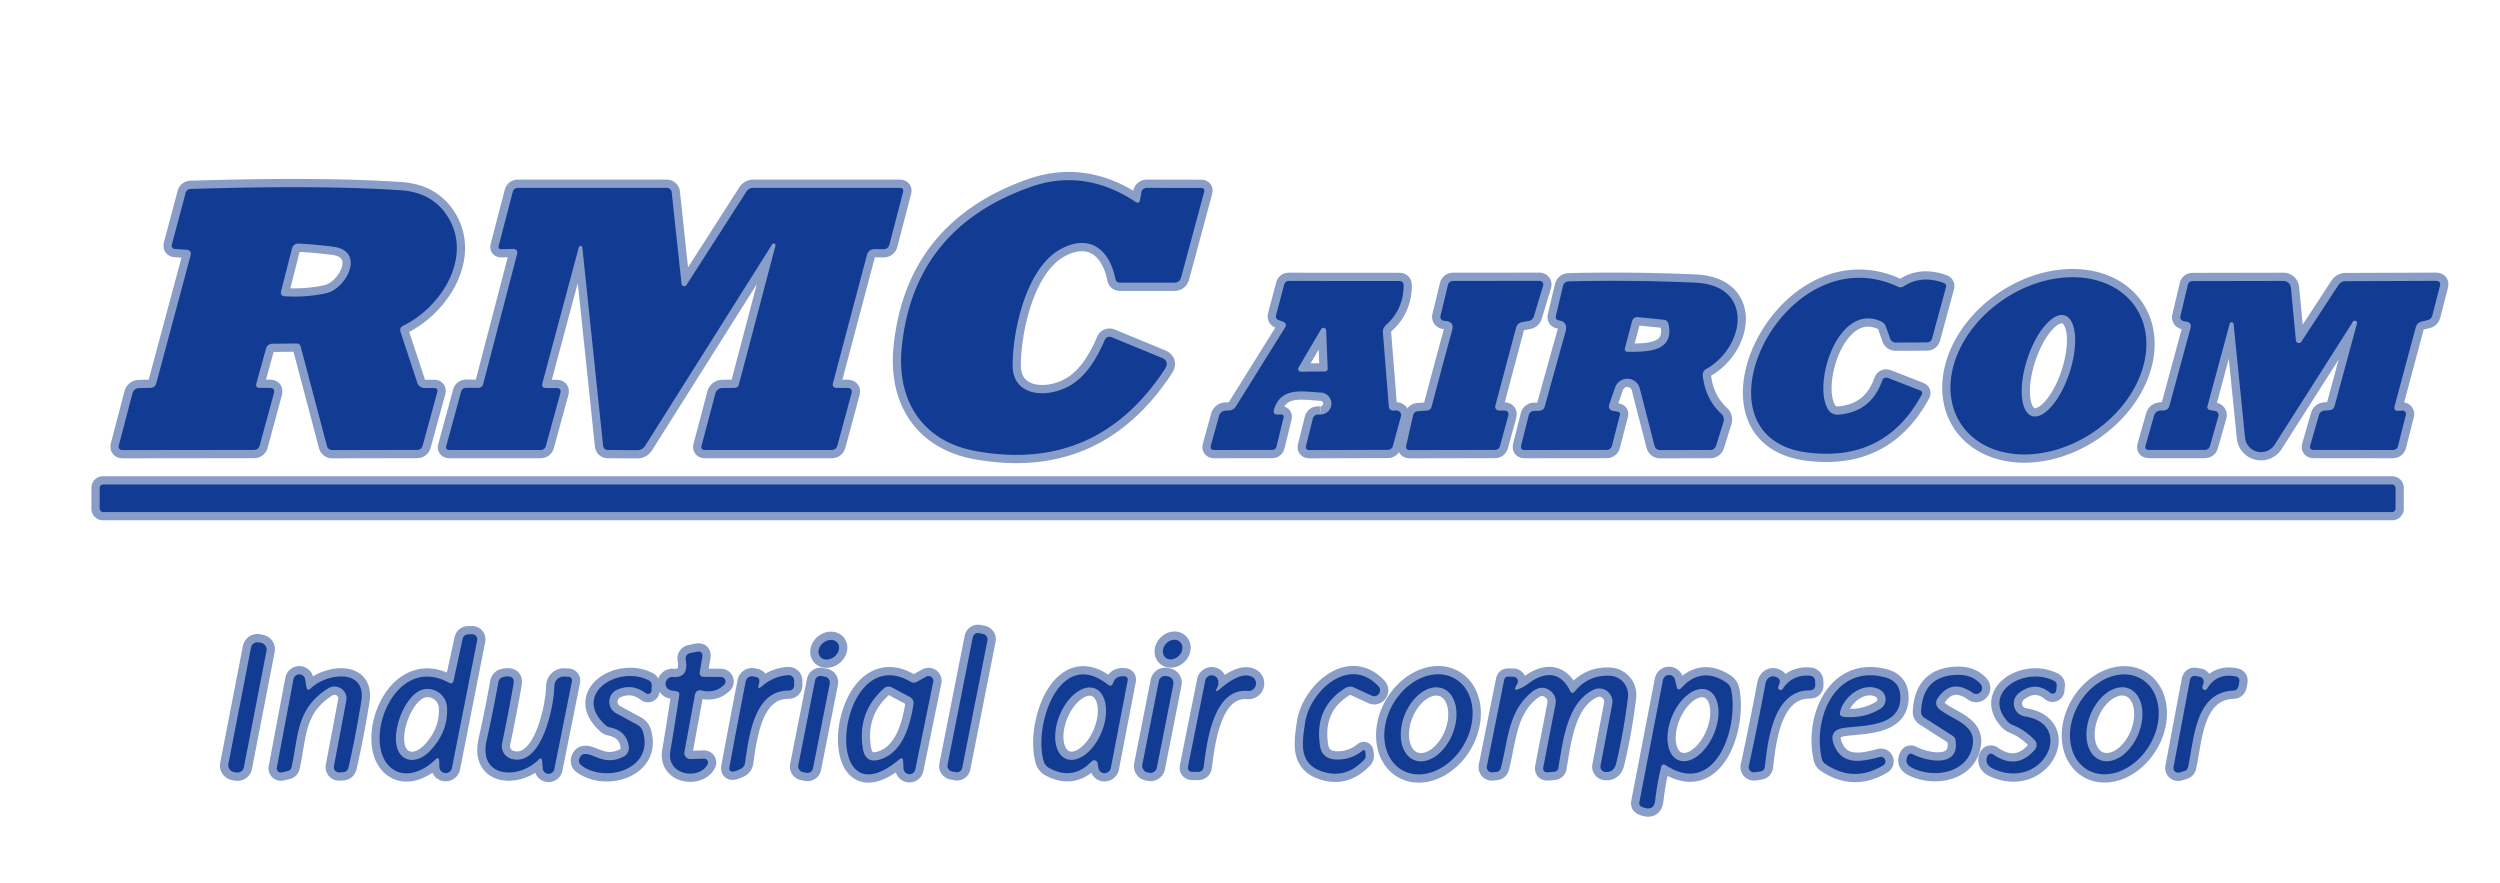 <?xml version="1.0" encoding="UTF-8" standalone="no"?>
<svg
   version="1.1"
   viewBox="0.00 0.00 303.00 107.00"
   id="svg82"
   sodipodi:docname="rmc.svg"
   inkscape:version="1.3 (0e150ed6c4, 2023-07-21)"
   xmlns:inkscape="http://www.inkscape.org/namespaces/inkscape"
   xmlns:sodipodi="http://sodipodi.sourceforge.net/DTD/sodipodi-0.dtd"
   xmlns="http://www.w3.org/2000/svg"
   xmlns:svg="http://www.w3.org/2000/svg">
  <defs
     id="defs82" />
  <sodipodi:namedview
     id="namedview82"
     pagecolor="#c0c0c0"
     bordercolor="#000000"
     borderopacity="0.25"
     inkscape:showpageshadow="2"
     inkscape:pageopacity="0.0"
     inkscape:pagecheckerboard="0"
     inkscape:deskcolor="#d1d1d1"
     inkscape:zoom="3.0165017"
     inkscape:cx="151.5"
     inkscape:cy="53.53884"
     inkscape:window-width="1600"
     inkscape:window-height="837"
     inkscape:window-x="-8"
     inkscape:window-y="-8"
     inkscape:window-maximized="1"
     inkscape:current-layer="svg82" />
  <g
     stroke-width="2.00"
     fill="none"
     stroke-linecap="butt"
     id="g46">
    <path
       stroke="#899dc9"
       vector-effect="non-scaling-stroke"
       d="   M 137.62 24.46   Q 131.36 20.32 124.73 22.72   Q 110.72 27.76 109.29 42.12   C 108.65 48.62 111.84 53.50 118.26 54.67   Q 132.92 57.33 141.19 44.72   Q 141.80 43.78 140.76 43.35   L 134.71 40.86   A 0.62 0.62 0.0 0 0 133.90 41.19   Q 132.19 45.25 129.74 46.70   C 127.04 48.30 122.71 48.17 122.73 44.25   C 122.75 39.89 124.43 32.49 128.47 30.24   C 132.05 28.24 134.48 30.24 135.19 33.80   Q 135.29 34.26 135.75 34.26   L 142.29 34.26   Q 142.98 34.26 143.16 33.59   L 145.94 23.28   Q 146.07 22.78 145.55 22.78   L 139.00 22.77   A 0.67 0.67 0.0 0 0 138.33 23.32   L 138.17 24.23   Q 138.07 24.76 137.62 24.46"
       id="path1" />
    <path
       stroke="#899dc9"
       vector-effect="non-scaling-stroke"
       d="   M 31.07 46.48   L 32.24 42.25   A 0.80 0.80 0.0 0 1 33.01 41.66   L 35.92 41.63   Q 36.34 41.63 36.45 42.04   L 39.63 54.07   A 0.65 0.65 0.0 0 0 40.26 54.55   L 50.52 54.53   Q 51.08 54.53 51.23 53.99   L 52.99 47.57   Q 53.14 47.02 52.57 47.02   L 51.46 47.03   A 0.92 0.91 80.4 0 1 50.58 46.40   L 48.55 40.25   Q 48.38 39.71 48.89 39.46   C 53.59 37.17 57.43 30.95 54.13 26.05   Q 52.28 23.31 48.58 23.06   Q 38.98 22.41 23.14 22.90   Q 22.62 22.91 22.49 23.41   L 20.85 29.56   Q 20.69 30.15 21.30 30.18   L 22.56 30.26   Q 23.28 30.31 23.09 31.00   L 18.93 46.49   A 0.70 0.69 -82.3 0 1 18.26 47.01   L 16.84 47.04   A 0.82 0.82 0.0 0 0 16.06 47.65   L 14.42 53.91   Q 14.25 54.55 14.91 54.55   L 30.76 54.53   Q 31.33 54.53 31.48 53.98   L 33.19 47.68   Q 33.37 47.02 32.69 47.01   L 31.47 47.01   Q 30.93 47.01 31.07 46.48"
       id="path2" />
    <path
       stroke="#899dc9"
       vector-effect="non-scaling-stroke"
       d="   M 70.58 30.00   L 73.09 53.97   Q 73.15 54.54 73.73 54.54   L 77.23 54.56   Q 77.86 54.56 78.20 54.02   L 93.60 29.59   A 0.22 0.22 0.0 0 1 93.99 29.76   L 89.56 46.58   Q 89.45 47.01 89.01 47.01   L 87.55 47.03   A 0.89 0.88 6.8 0 0 86.70 47.69   L 85.04 53.98   Q 84.89 54.54 85.47 54.54   L 100.76 54.54   Q 101.35 54.54 101.50 53.98   L 103.20 47.69   Q 103.38 47.03 102.69 47.02   L 101.41 47.01   Q 100.80 47.00 100.96 46.41   L 105.06 30.95   Q 105.26 30.18 106.06 30.19   L 107.10 30.20   A 0.71 0.70 -82.1 0 0 107.79 29.67   L 109.45 23.29   Q 109.58 22.77 109.04 22.77   L 91.28 22.77   A 0.97 0.95 15.9 0 0 90.47 23.21   L 83.21 34.53   A 0.33 0.33 0.0 0 1 82.60 34.39   L 81.41 23.31   A 0.60 0.59 -2.6 0 0 80.81 22.77   L 62.80 22.77   Q 62.27 22.77 62.14 23.27   L 60.45 29.77   Q 60.33 30.21 60.79 30.20   L 62.13 30.17   Q 62.84 30.16 62.66 30.84   L 58.57 46.52   Q 58.44 47.02 57.92 47.01   L 56.54 47.00   Q 56.01 47.00 55.87 47.52   L 54.10 54.02   Q 53.95 54.54 54.50 54.54   L 65.48 54.54   Q 66.03 54.54 66.17 54.02   L 67.91 47.66   Q 68.08 47.03 67.43 47.03   L 66.19 47.03   Q 65.58 47.03 65.74 46.44   L 70.15 29.97   A 0.22 0.22 0.0 0 1 70.58 30.00"
       id="path3" />
    <path
       stroke="#899dc9"
       vector-effect="non-scaling-stroke"
       d="   M 230.05 34.76   C 216.15 28.24 204.28 52.94 219.02 54.84   Q 228.45 56.05 232.90 47.86   Q 233.11 47.48 232.71 47.32   L 228.89 45.83   Q 228.31 45.60 228.10 46.19   Q 226.75 49.95 222.79 50.26   A 1.32 1.31 -17.9 0 1 221.57 49.64   C 219.64 46.55 222.73 36.65 227.94 38.93   Q 228.43 39.15 228.60 39.65   L 229.08 41.02   Q 229.26 41.52 229.79 41.52   L 233.51 41.50   Q 234.04 41.50 234.18 40.98   L 235.85 34.83   Q 235.96 34.43 235.57 34.29   Q 232.85 33.30 230.71 34.71   Q 230.39 34.92 230.05 34.76"
       id="path4" />
    <path
       stroke="#899dc9"
       vector-effect="non-scaling-stroke"
       d="   M 258.836 37.24   A 12.73 9.71 -33.9 0 0 242.854 36.281   A 12.73 9.71 -33.9 0 0 237.704 51.44   A 12.73 9.71 -33.9 0 0 253.686 52.399   A 12.73 9.71 -33.9 0 0 258.836 37.24"
       id="path5" />
    <path
       stroke="#899dc9"
       vector-effect="non-scaling-stroke"
       d="   M 160.01 50.24   L 159.76 50.25   Q 159.24 50.25 159.11 50.76   L 158.30 54.00   Q 158.16 54.55 158.73 54.55   L 168.21 54.52   A 0.63 0.62 8.0 0 0 168.81 54.07   L 169.79 50.48   A 0.57 0.57 0.0 0 0 169.24 49.75   Q 169.09 49.75 168.94 49.76   Q 168.37 49.80 168.32 49.23   L 167.61 40.35   Q 167.56 39.78 167.98 39.40   Q 170.09 37.51 170.12 34.62   Q 170.13 34.06 169.57 34.06   L 156.22 34.05   Q 155.76 34.05 155.64 34.50   L 154.67 38.15   Q 154.54 38.64 155.01 38.81   L 155.48 38.98   Q 156.06 39.20 155.73 39.73   L 149.79 49.26   Q 149.51 49.71 148.98 49.75   L 148.56 49.77   Q 147.91 49.81 147.74 50.44   L 146.77 53.96   Q 146.60 54.54 147.21 54.54   L 154.16 54.53   Q 154.62 54.53 154.72 54.08   L 155.56 50.65   Q 155.66 50.23 155.23 50.23   Q 155.07 50.23 154.91 50.24   Q 154.21 50.27 154.42 49.60   C 155.28 46.84 157.94 47.47 160.06 47.58   A 1.33 1.33 0.0 0 1 160.01 50.24"
       id="path6" />
    <path
       stroke="#899dc9"
       vector-effect="non-scaling-stroke"
       d="   M 181.23 49.19   L 183.74 39.75   Q 183.90 39.15 184.50 39.04   L 185.27 38.90   Q 185.77 38.80 185.91 38.32   L 187.03 34.62   A 0.46 0.45 8.1 0 0 186.59 34.04   L 176.16 34.05   Q 175.61 34.05 175.48 34.59   L 174.58 38.30   A 0.48 0.47 8.1 0 0 175.02 38.88   Q 176.29 38.94 176.01 39.98   Q 174.74 44.62 173.51 49.29   Q 173.39 49.73 172.93 49.76   L 171.88 49.84   Q 171.37 49.87 171.26 50.37   L 170.44 53.99   Q 170.31 54.55 170.89 54.55   L 181.20 54.53   A 0.62 0.61 -81.8 0 0 181.79 54.08   L 182.78 50.47   Q 182.98 49.75 182.23 49.76   L 181.68 49.76   A 0.46 0.46 0.0 0 1 181.23 49.19"
       id="path7" />
    <path
       stroke="#899dc9"
       vector-effect="non-scaling-stroke"
       d="   M 195.07 48.92   L 195.76 46.94   A 1.56 1.56 0.0 0 1 198.74 47.07   L 200.52 53.99   Q 200.67 54.55 201.24 54.55   L 207.25 54.54   Q 207.83 54.54 208.00 53.99   L 208.88 51.16   Q 209.06 50.58 208.62 50.16   Q 206.66 48.31 206.38 45.52   Q 206.33 44.98 206.80 44.72   C 211.53 42.04 212.64 34.58 205.48 34.26   Q 197.88 33.92 190.17 34.10   Q 189.56 34.12 189.42 34.71   L 188.58 38.27   Q 188.46 38.77 188.98 38.84   Q 189.45 38.90 189.67 39.22   Q 189.93 39.58 189.73 40.27   Q 188.47 44.73 187.24 49.22   Q 187.08 49.78 186.50 49.79   L 185.92 49.80   A 0.68 0.67 5.7 0 0 185.29 50.31   L 184.37 53.96   Q 184.22 54.54 184.82 54.54   L 194.74 54.53   A 0.65 0.64 -82.3 0 0 195.36 54.05   L 196.33 50.30   Q 196.42 49.94 196.05 49.89   L 195.61 49.82   Q 194.79 49.71 195.07 48.92"
       id="path8" />
    <path
       stroke="#899dc9"
       vector-effect="non-scaling-stroke"
       d="   M 285.66 39.22   L 282.96 49.19   Q 282.82 49.68 282.31 49.72   L 281.73 49.76   A 0.76 0.76 0.0 0 0 281.06 50.30   L 280.01 53.95   Q 279.84 54.53 280.45 54.53   L 289.97 54.54   Q 290.52 54.54 290.65 54.01   L 291.59 50.29   A 0.43 0.42 -85.0 0 0 291.15 49.76   L 290.71 49.79   Q 290.07 49.83 290.23 49.21   L 292.78 39.70   Q 292.94 39.10 293.55 38.96   L 294.23 38.80   Q 294.67 38.69 294.79 38.25   L 295.71 34.69   Q 295.88 34.04 295.20 34.04   L 284.31 34.08   Q 283.73 34.08 283.41 34.56   L 278.93 41.41   A 0.37 0.36 -31.4 0 1 278.26 41.25   L 277.66 34.88   A 0.92 0.91 87.2 0 0 276.75 34.05   L 265.77 34.07   Q 265.27 34.07 265.16 34.55   L 264.26 38.33   A 0.49 0.49 0.0 0 0 264.64 38.92   L 265.02 38.99   Q 265.67 39.12 265.49 39.76   L 262.94 49.17   Q 262.78 49.74 262.19 49.75   Q 262.05 49.75 261.92 49.75   Q 261.24 49.77 261.06 50.42   L 260.05 53.98   Q 259.89 54.53 260.47 54.53   L 267.19 54.53   Q 267.71 54.53 267.85 54.04   L 268.87 50.45   A 0.52 0.51 12.4 0 0 268.45 49.80   L 267.91 49.71   Q 267.43 49.63 267.56 49.17   L 270.24 39.23   A 0.24 0.24 0.0 0 1 270.71 39.26   L 272.10 53.04   A 1.95 1.95 0.0 0 0 275.69 53.89   L 285.17 39.00   A 0.27 0.27 0.0 0 1 285.66 39.22"
       id="path9" />
    <path
       stroke="#899dc9"
       vector-effect="non-scaling-stroke"
       d="   M 290.34 59.12   A 0.40 0.40 0.0 0 0 289.94 58.72   L 12.48 58.72   A 0.40 0.40 0.0 0 0 12.08 59.12   L 12.08 61.66   A 0.40 0.40 0.0 0 0 12.48 62.06   L 289.94 62.06   A 0.40 0.40 0.0 0 0 290.34 61.66   L 290.34 59.12"
       id="path10" />
    <path
       stroke="#899dc9"
       vector-effect="non-scaling-stroke"
       d="   M 53.23 92.27   L 53.25 92.92   A 0.77 0.77 0.0 0 0 54.78 93.05   L 57.83 77.61   A 0.62 0.62 0.0 0 0 57.20 76.87   L 56.77 76.88   Q 56.18 76.90 56.06 77.48   L 54.98 82.47   Q 54.87 82.99 54.40 82.74   C 47.77 79.12 43.81 89.89 47.31 92.99   C 49.02 94.50 51.35 93.46 52.75 92.08   Q 53.21 91.62 53.23 92.27"
       id="path11" />
    <path
       stroke="#899dc9"
       vector-effect="non-scaling-stroke"
       d="   M 119.685 77.597   A 0.65 0.65 0.0 0 0 119.174 76.833   L 118.664 76.732   A 0.65 0.65 0.0 0 0 117.9 77.243   L 114.835 92.723   A 0.65 0.65 0.0 0 0 115.346 93.487   L 115.856 93.588   A 0.65 0.65 0.0 0 0 116.62 93.076   L 119.685 77.597"
       id="path12" />
    <path
       stroke="#899dc9"
       vector-effect="non-scaling-stroke"
       d="   M 101.505 77.908   A 1.35 1.08 -38.6 0 0 99.776 77.906   A 1.35 1.08 -38.6 0 0 99.395 79.592   A 1.35 1.08 -38.6 0 0 101.124 79.594   A 1.35 1.08 -38.6 0 0 101.505 77.908"
       id="path13" />
    <path
       stroke="#899dc9"
       vector-effect="non-scaling-stroke"
       d="   M 141.21 79.659   A 1.30 1.07 134.4 0 0 142.885 79.479   A 1.30 1.07 134.4 0 0 143.03 77.801   A 1.30 1.07 134.4 0 0 141.356 77.981   A 1.30 1.07 134.4 0 0 141.21 79.659"
       id="path14" />
    <path
       stroke="#899dc9"
       vector-effect="non-scaling-stroke"
       d="   M 32.308 78.846   A 0.79 0.79 0.0 0 0 31.683 77.919   L 31.35 77.855   A 0.79 0.79 0.0 0 0 30.423 78.479   L 27.672 92.634   A 0.79 0.79 0.0 0 0 28.297 93.561   L 28.63 93.626   A 0.79 0.79 0.0 0 0 29.557 93.001   L 32.308 78.846"
       id="path15" />
    <path
       stroke="#899dc9"
       vector-effect="non-scaling-stroke"
       d="   M 82.33 84.25   Q 81.82 87.64 81.25 91.03   C 80.74 94.05 84.81 94.54 85.76 92.63   A 0.47 0.47 0.0 0 0 85.33 91.95   L 83.68 91.99   A 0.72 0.72 0.0 0 1 82.95 91.14   L 84.22 84.24   Q 84.35 83.53 85.05 83.69   Q 86.67 84.07 87.77 82.99   A 0.55 0.55 0.0 0 0 87.39 82.05   L 85.24 82.03   A 0.45 0.45 0.0 0 1 84.80 81.50   L 85.11 79.68   Q 85.26 78.83 84.41 79.00   L 83.63 79.16   A 0.67 0.66 79.0 0 0 83.11 79.94   Q 83.52 82.21 81.52 82.05   A 0.82 0.82 0.0 0 0 81.31 83.67   L 81.99 83.79   Q 82.38 83.86 82.33 84.25"
       id="path16" />
    <path
       stroke="#899dc9"
       vector-effect="non-scaling-stroke"
       d="   M 37.13 83.23   L 36.99 82.34   A 0.72 0.72 0.0 0 0 35.57 82.32   L 33.55 93.03   A 0.51 0.51 0.0 0 0 34.17 93.62   L 34.87 93.45   Q 35.26 93.36 35.34 92.97   C 36.19 89.11 35.89 85.91 39.75 83.44   A 1.46 1.45 -11.1 0 1 41.97 84.93   L 40.47 92.87   A 0.64 0.63 -86.3 0 0 41.12 93.62   L 41.49 93.60   Q 42.11 93.58 42.25 92.97   Q 43.12 89.13 43.79 84.99   C 44.44 80.98 39.63 81.55 37.67 83.42   Q 37.23 83.84 37.13 83.23"
       id="path17" />
    <path
       stroke="#899dc9"
       vector-effect="non-scaling-stroke"
       d="   M 75.57 91.71   C 73.16 92.93 71.80 91.11 70.70 91.42   Q 70.38 91.51 70.21 91.98   A 0.68 0.68 0.0 0 0 70.44 92.75   C 73.40 94.99 79.30 93.22 77.92 88.69   Q 77.74 88.11 77.20 87.82   L 74.68 86.45   A 1.59 1.59 0.0 0 1 74.81 83.59   Q 76.65 82.79 78.28 84.03   A 0.43 0.42 -70.6 0 0 78.96 83.70   L 78.99 83.08   Q 79.00 82.65 78.62 82.45   C 74.88 80.55 69.22 84.18 73.45 87.94   A 0.82 0.79 70.7 0 0 73.87 88.15   Q 75.97 88.56 76.21 90.51   A 1.17 1.17 0.0 0 1 75.57 91.71"
       id="path18" />
    <path
       stroke="#899dc9"
       vector-effect="non-scaling-stroke"
       d="   M 91.96 82.98   Q 92.01 82.80 92.03 82.60   Q 92.07 82.15 91.63 82.05   L 91.30 81.98   A 0.77 0.77 0.0 0 0 90.38 82.59   Q 89.40 87.62 88.42 92.89   Q 88.22 93.99 89.81 93.17   A 0.95 0.91 81.8 0 0 90.29 92.50   C 90.77 89.38 91.34 83.70 95.54 83.70   Q 96.25 83.69 96.25 82.98   L 96.25 82.50   A 0.66 0.66 0.0 0 0 95.55 81.83   Q 93.75 81.94 92.31 83.20   Q 91.78 83.67 91.96 82.98"
       id="path19" />
    <path
       stroke="#899dc9"
       vector-effect="non-scaling-stroke"
       d="   M 109.46 92.25   L 109.51 93.13   A 0.72 0.72 0.0 0 0 110.94 93.23   L 113.11 82.64   A 0.58 0.58 0.0 0 0 112.26 82.01   L 111.12 82.64   Q 110.74 82.85 110.37 82.63   C 101.44 77.39 99.11 100.30 109.00 92.04   Q 109.43 91.68 109.46 92.25"
       id="path20" />
    <path
       stroke="#899dc9"
       vector-effect="non-scaling-stroke"
       d="   M 133.03 92.50   L 133.12 93.06   A 0.77 0.76 -44.1 0 0 134.63 93.08   L 136.67 82.50   Q 136.76 82.01 136.27 81.97   Q 135.22 81.88 134.91 82.77   Q 134.72 83.33 134.25 82.96   C 128.48 78.38 125.22 87.83 126.49 92.24   A 1.39 1.39 0.0 0 0 127.17 93.09   Q 130.04 94.65 132.30 92.28   A 0.43 0.42 -27.8 0 1 133.03 92.50"
       id="path21" />
    <path
       stroke="#899dc9"
       vector-effect="non-scaling-stroke"
       d="   M 147.57 83.25   Q 147.69 83.02 147.66 82.62   A 0.80 0.80 0.0 0 0 146.07 82.52   L 144.00 92.84   Q 143.86 93.55 144.58 93.55   L 145.17 93.55   Q 145.81 93.55 145.89 92.91   C 146.28 89.90 147.05 83.38 151.25 83.74   A 0.91 0.91 0.0 0 0 151.73 82.02   Q 150.37 81.36 147.88 83.49   Q 147.09 84.17 147.57 83.25"
       id="path22" />
    <path
       stroke="#899dc9"
       vector-effect="non-scaling-stroke"
       d="   M 164.10 83.32   L 166.25 84.31   A 0.71 0.71 0.0 0 0 167.07 83.18   C 163.52 79.36 158.75 83.78 158.18 87.58   C 157.79 90.19 157.37 92.69 160.50 93.58   Q 163.18 94.35 165.33 92.09   A 0.73 0.71 63.3 0 0 165.52 91.49   L 165.46 91.06   A 0.18 0.17 65.8 0 0 165.18 90.95   Q 163.73 92.14 161.86 92.05   Q 160.23 91.97 159.98 90.37   Q 159.27 85.73 163.06 83.39   A 1.12 1.11 41.0 0 1 164.10 83.32"
       id="path23" />
    <path
       stroke="#899dc9"
       vector-effect="non-scaling-stroke"
       d="   M 169.92 93.327   A 6.40 4.95 120.1 0 0 177.412 90.272   A 6.40 4.95 120.1 0 0 176.34 82.253   A 6.40 4.95 120.1 0 0 168.847 85.308   A 6.40 4.95 120.1 0 0 169.92 93.327"
       id="path24" />
    <path
       stroke="#899dc9"
       vector-effect="non-scaling-stroke"
       d="   M 183.70 83.24   L 183.91 82.82   A 0.56 0.55 -76.7 0 0 183.42 82.02   L 182.82 82.01   Q 182.38 82.00 182.30 82.43   L 180.21 92.86   A 0.63 0.63 0.0 0 0 180.90 93.61   L 181.35 93.56   Q 181.78 93.51 181.90 93.09   C 182.78 89.80 182.75 86.24 185.64 83.89   Q 186.93 82.85 188.03 83.84   A 1.61 1.60 -63.5 0 1 188.53 85.35   L 187.06 92.92   Q 186.92 93.66 187.67 93.60   L 188.38 93.54   A 0.55 0.54 2.0 0 0 188.87 93.09   C 189.40 90.03 189.88 85.09 193.17 83.59   A 1.60 1.59 83.1 0 1 195.40 85.34   L 193.98 92.81   A 0.64 0.63 8.3 0 0 194.54 93.56   Q 195.61 93.67 195.89 92.49   Q 196.81 88.62 197.31 84.50   A 2.32 2.32 0.0 0 0 195.10 81.90   Q 192.52 81.79 190.88 83.78   Q 190.53 84.21 190.28 83.71   C 189.08 81.26 187.10 81.43 185.18 82.89   Q 184.63 83.30 183.97 83.54   Q 183.45 83.73 183.70 83.24"
       id="path25" />
    <path
       stroke="#899dc9"
       vector-effect="non-scaling-stroke"
       d="   M 203.19 83.15   L 203.02 82.40   A 0.75 0.75 0.0 0 0 201.55 82.42   L 198.69 97.24   Q 198.62 97.63 198.98 97.79   Q 200.45 98.42 200.61 97.01   Q 200.83 95.03 201.32 93.00   Q 201.45 92.47 201.91 92.76   C 207.97 96.68 210.76 88.13 209.82 83.61   A 1.45 1.43 11.0 0 0 209.19 82.69   Q 206.21 80.75 203.83 83.33   Q 203.34 83.86 203.19 83.15"
       id="path26" />
    <path
       stroke="#899dc9"
       vector-effect="non-scaling-stroke"
       d="   M 215.53 83.21   L 215.66 82.87   Q 215.86 82.34 215.35 82.09   Q 214.79 81.82 214.35 82.17   Q 214.07 82.39 213.96 82.94   Q 213.03 87.89 211.96 92.84   A 0.63 0.63 0.0 0 0 212.67 93.60   L 213.30 93.51   Q 213.85 93.44 213.91 92.89   C 214.27 89.65 214.95 83.68 219.32 83.67   Q 220.03 83.66 220.01 82.96   L 219.99 82.53   A 0.65 0.64 2.0 0 0 219.40 81.90   Q 217.25 81.70 216.07 83.49   A 0.31 0.30 72.2 0 1 215.53 83.21"
       id="path27" />
    <path
       stroke="#899dc9"
       vector-effect="non-scaling-stroke"
       d="   M 223.46 88.23   C 225.85 87.88 230.48 88.16 230.32 84.36   Q 230.25 82.54 228.39 82.07   C 222.45 80.54 219.68 86.99 220.80 91.95   A 1.07 1.06 11.0 0 0 221.25 92.61   Q 224.68 94.91 228.23 92.77   A 0.56 0.55 -67.6 0 0 227.81 91.75   C 225.69 92.31 223.30 92.84 222.28 90.28   Q 221.58 88.51 223.46 88.23"
       id="path28" />
    <path
       stroke="#899dc9"
       vector-effect="non-scaling-stroke"
       d="   M 234.82 84.67   Q 236.50 82.17 239.06 83.95   A 0.72 0.72 0.0 0 0 240.01 82.87   Q 239.03 81.79 237.38 81.79   Q 233.02 81.80 232.83 86.27   A 0.82 0.79 -73.6 0 0 233.20 86.97   L 236.69 89.20   A 0.71 0.69 12.4 0 1 237.00 89.67   C 237.59 93.01 233.71 92.36 231.87 91.43   Q 231.38 91.18 231.17 91.69   Q 230.80 92.59 231.74 93.06   C 234.48 94.43 238.66 93.67 239.11 90.16   C 239.42 87.69 236.35 87.13 234.97 85.88   A 0.93 0.93 0.0 0 1 234.82 84.67"
       id="path29" />
    <path
       stroke="#899dc9"
       vector-effect="non-scaling-stroke"
       d="   M 246.63 90.85   Q 244.43 93.42 241.54 91.42   A 0.43 0.43 0.0 0 0 240.93 91.54   Q 240.67 91.96 240.81 92.43   Q 240.96 92.90 241.60 93.19   C 247.67 95.91 251.55 87.78 245.42 86.83   A 1.59 1.59 0.0 0 1 244.69 84.00   Q 246.67 82.47 248.50 83.98   A 0.44 0.44 0.0 0 0 249.21 83.69   L 249.27 83.09   Q 249.31 82.70 248.96 82.52   C 245.35 80.70 240.14 83.93 243.32 87.44   Q 243.59 87.74 243.96 87.88   Q 245.48 88.50 246.61 89.71   A 0.86 0.85 -46.1 0 1 246.63 90.85"
       id="path30" />
    <path
       stroke="#899dc9"
       vector-effect="non-scaling-stroke"
       d="   M 252.973 93.282   A 6.40 4.96 120.9 0 0 260.516 90.337   A 6.40 4.96 120.9 0 0 259.547 82.298   A 6.40 4.96 120.9 0 0 252.004 85.243   A 6.40 4.96 120.9 0 0 252.973 93.282"
       id="path31" />
    <path
       stroke="#899dc9"
       vector-effect="non-scaling-stroke"
       d="   M 266.93 83.25   L 267.06 82.79   A 0.61 0.61 0.0 0 0 266.55 82.01   Q 266.39 81.99 266.21 81.95   Q 265.54 81.79 265.41 82.47   L 263.43 92.98   A 0.57 0.57 0.0 0 0 264.15 93.63   L 264.72 93.46   Q 265.11 93.35 265.20 92.95   C 265.94 89.51 266.05 83.92 270.66 83.70   Q 271.21 83.68 271.31 83.13   L 271.40 82.65   Q 271.51 82.09 270.95 81.98   Q 268.65 81.53 267.49 83.49   A 0.31 0.31 0.0 0 1 266.93 83.25"
       id="path32" />
    <path
       stroke="#899dc9"
       vector-effect="non-scaling-stroke"
       d="   M 65.71 92.27   L 65.78 93.15   A 0.71 0.71 0.0 0 0 67.18 93.23   L 69.32 82.57   A 0.46 0.46 0.0 0 0 68.85 82.02   Q 68.69 82.02 68.48 82.00   A 1.17 1.16 -86.4 0 0 67.19 83.15   C 67.16 85.41 65.74 92.99 62.01 91.98   A 1.62 1.60 13.5 0 1 60.85 90.10   Q 61.63 86.38 62.23 82.96   Q 62.34 82.32 62.06 82.12   Q 61.74 81.89 61.05 82.04   Q 60.50 82.15 60.40 82.70   Q 59.77 86.21 58.98 89.74   C 57.96 94.29 62.82 94.52 65.25 92.10   Q 65.66 91.69 65.71 92.27"
       id="path33" />
    <path
       stroke="#899dc9"
       vector-effect="non-scaling-stroke"
       d="   M 100.574 82.817   A 0.67 0.67 0.0 0 0 100.047 82.03   L 99.576 81.936   A 0.67 0.67 0.0 0 0 98.789 82.463   L 96.746 92.783   A 0.67 0.67 0.0 0 0 97.273 93.57   L 97.744 93.664   A 0.67 0.67 0.0 0 0 98.531 93.137   L 100.574 82.817"
       id="path34" />
    <path
       stroke="#899dc9"
       vector-effect="non-scaling-stroke"
       d="   M 142.219 82.894   A 0.77 0.77 0.0 0 0 141.613 81.989   L 141.358 81.938   A 0.77 0.77 0.0 0 0 140.453 82.544   L 138.441 92.707   A 0.77 0.77 0.0 0 0 139.047 93.611   L 139.302 93.662   A 0.77 0.77 0.0 0 0 140.207 93.056   L 142.219 82.894"
       id="path35" />
    <path
       stroke="#899dc9"
       vector-effect="non-scaling-stroke"
       d="   M 39.53 35.54   C 42.00 35.00 44.35 30.42 40.38 29.90   Q 38.34 29.64 36.16 29.52   A 0.76 0.75 -80.9 0 0 35.40 30.08   L 34.07 35.28   Q 33.92 35.87 34.53 35.91   Q 37.09 36.07 39.53 35.54"
       id="path36" />
    <path
       stroke="#899dc9"
       vector-effect="non-scaling-stroke"
       d="   M 246.279 50.423   A 6.41 2.69 108.1 0 0 250.827 45.166   A 6.41 2.69 108.1 0 0 250.261 38.237   A 6.41 2.69 108.1 0 0 245.713 43.494   A 6.41 2.69 108.1 0 0 246.279 50.423"
       id="path37" />
    <path
       stroke="#899dc9"
       vector-effect="non-scaling-stroke"
       d="   M 157.38 44.55   A 0.33 0.33 0.0 0 0 157.66 45.05   L 160.59 45.02   A 0.33 0.33 0.0 0 0 160.92 44.68   L 160.73 40.06   A 0.33 0.33 0.0 0 0 160.11 39.90   L 157.38 44.55"
       id="path38" />
    <path
       stroke="#899dc9"
       vector-effect="non-scaling-stroke"
       d="   M 196.95 42.16   Q 196.83 42.64 197.31 42.64   C 199.44 42.63 202.95 42.75 202.23 39.30   Q 202.12 38.80 201.61 38.75   L 198.55 38.44   Q 197.95 38.39 197.80 38.96   L 196.95 42.16"
       id="path39" />
    <path
       stroke="#899dc9"
       vector-effect="non-scaling-stroke"
       d="   M 51.19 83.59   C 48.87 84.24 46.84 89.93 48.73 91.64   C 49.74 92.56 51.17 91.98 52.07 91.06   Q 54.35 88.72 54.18 85.72   A 2.36 2.36 0.0 0 0 51.19 83.59"
       id="path40" />
    <path
       stroke="#899dc9"
       vector-effect="non-scaling-stroke"
       d="   M 106.76 92.02   C 109.44 91.11 110.31 87.90 110.71 85.38   Q 110.80 84.76 110.25 84.46   L 108.10 83.31   A 0.85 0.84 37.8 0 0 107.15 83.42   Q 103.89 86.30 104.57 90.68   Q 104.87 92.65 106.76 92.02"
       id="path41" />
    <path
       stroke="#899dc9"
       vector-effect="non-scaling-stroke"
       d="   M 129.213 91.972   A 4.61 2.74 112.4 0 0 133.503 88.754   A 4.61 2.74 112.4 0 0 132.727 83.448   A 4.61 2.74 112.4 0 0 128.437 86.666   A 4.61 2.74 112.4 0 0 129.213 91.972"
       id="path42" />
    <path
       stroke="#899dc9"
       vector-effect="non-scaling-stroke"
       d="   M 171.408 92.123   A 4.67 3.12 111.9 0 0 176.045 88.954   A 4.67 3.12 111.9 0 0 174.892 83.457   A 4.67 3.12 111.9 0 0 170.255 86.626   A 4.67 3.12 111.9 0 0 171.408 92.123"
       id="path43" />
    <path
       stroke="#899dc9"
       vector-effect="non-scaling-stroke"
       d="   M 203.422 92.127   A 4.60 2.75 112.6 0 0 207.729 88.937   A 4.60 2.75 112.6 0 0 206.958 83.633   A 4.60 2.75 112.6 0 0 202.651 86.823   A 4.60 2.75 112.6 0 0 203.422 92.127"
       id="path44" />
    <path
       stroke="#899dc9"
       vector-effect="non-scaling-stroke"
       d="   M 227.76 83.54   C 225.79 82.61 223.52 84.35 223.03 86.24   Q 222.87 86.82 223.48 86.88   Q 225.84 87.12 227.86 85.93   A 1.35 1.35 0.0 0 0 227.76 83.54"
       id="path45" />
    <path
       stroke="#899dc9"
       vector-effect="non-scaling-stroke"
       d="   M 254.506 92.104   A 4.67 3.13 112.2 0 0 259.168 88.963   A 4.67 3.13 112.2 0 0 258.034 83.456   A 4.67 3.13 112.2 0 0 253.372 86.597   A 4.67 3.13 112.2 0 0 254.506 92.104"
       id="path46" />
  </g>
  <path
     fill="#123b93"
     d="   M 138.17 24.23   L 138.33 23.32   A 0.67 0.67 0.0 0 1 139.00 22.77   L 145.55 22.78   Q 146.07 22.78 145.94 23.28   L 143.16 33.59   Q 142.98 34.26 142.29 34.26   L 135.75 34.26   Q 135.29 34.26 135.19 33.80   C 134.48 30.24 132.05 28.24 128.47 30.24   C 124.43 32.49 122.75 39.89 122.73 44.25   C 122.71 48.17 127.04 48.30 129.74 46.70   Q 132.19 45.25 133.90 41.19   A 0.62 0.62 0.0 0 1 134.71 40.86   L 140.76 43.35   Q 141.80 43.78 141.19 44.72   Q 132.92 57.33 118.26 54.67   C 111.84 53.50 108.65 48.62 109.29 42.12   Q 110.72 27.76 124.73 22.72   Q 131.36 20.32 137.62 24.46   Q 138.07 24.76 138.17 24.23   Z"
     id="path48" />
  <path
     fill="#123b93"
     d="   M 31.47 47.01   L 32.69 47.01   Q 33.37 47.02 33.19 47.68   L 31.48 53.98   Q 31.33 54.53 30.76 54.53   L 14.91 54.55   Q 14.25 54.55 14.42 53.91   L 16.06 47.65   A 0.82 0.82 0.0 0 1 16.84 47.04   L 18.26 47.01   A 0.70 0.69 -82.3 0 0 18.93 46.49   L 23.09 31.00   Q 23.28 30.31 22.56 30.26   L 21.30 30.18   Q 20.69 30.15 20.85 29.56   L 22.49 23.41   Q 22.62 22.91 23.14 22.90   Q 38.98 22.41 48.58 23.06   Q 52.28 23.31 54.13 26.05   C 57.43 30.95 53.59 37.17 48.89 39.46   Q 48.38 39.71 48.55 40.25   L 50.58 46.40   A 0.92 0.91 80.4 0 0 51.46 47.03   L 52.57 47.02   Q 53.14 47.02 52.99 47.57   L 51.23 53.99   Q 51.08 54.53 50.52 54.53   L 40.26 54.55   A 0.65 0.65 0.0 0 1 39.63 54.07   L 36.45 42.04   Q 36.34 41.63 35.92 41.63   L 33.01 41.66   A 0.80 0.80 0.0 0 0 32.24 42.25   L 31.07 46.48   Q 30.93 47.01 31.47 47.01   Z   M 39.53 35.54   C 42.00 35.00 44.35 30.42 40.38 29.90   Q 38.34 29.64 36.16 29.52   A 0.76 0.75 -80.9 0 0 35.40 30.08   L 34.07 35.28   Q 33.92 35.87 34.53 35.91   Q 37.09 36.07 39.53 35.54   Z"
     id="path49" />
  <path
     fill="#123b93"
     d="   M 70.58 30.00   A 0.22 0.22 0.0 0 0 70.15 29.97   L 65.74 46.44   Q 65.58 47.03 66.19 47.03   L 67.43 47.03   Q 68.08 47.03 67.91 47.66   L 66.17 54.02   Q 66.03 54.54 65.48 54.54   L 54.50 54.54   Q 53.95 54.54 54.10 54.02   L 55.87 47.52   Q 56.01 47.00 56.54 47.00   L 57.92 47.01   Q 58.44 47.02 58.57 46.52   L 62.66 30.84   Q 62.84 30.16 62.13 30.17   L 60.79 30.20   Q 60.33 30.21 60.45 29.77   L 62.14 23.27   Q 62.27 22.77 62.80 22.77   L 80.81 22.77   A 0.60 0.59 -2.6 0 1 81.41 23.31   L 82.60 34.39   A 0.33 0.33 0.0 0 0 83.21 34.53   L 90.47 23.21   A 0.97 0.95 15.9 0 1 91.28 22.77   L 109.04 22.77   Q 109.58 22.77 109.45 23.29   L 107.79 29.67   A 0.71 0.70 -82.1 0 1 107.10 30.20   L 106.06 30.19   Q 105.26 30.18 105.06 30.95   L 100.96 46.41   Q 100.80 47.00 101.41 47.01   L 102.69 47.02   Q 103.38 47.03 103.20 47.69   L 101.50 53.98   Q 101.35 54.54 100.76 54.54   L 85.47 54.54   Q 84.89 54.54 85.04 53.98   L 86.70 47.69   A 0.89 0.88 6.8 0 1 87.55 47.03   L 89.01 47.01   Q 89.45 47.01 89.56 46.58   L 93.99 29.76   A 0.22 0.22 0.0 0 0 93.60 29.59   L 78.20 54.02   Q 77.86 54.56 77.23 54.56   L 73.73 54.54   Q 73.15 54.54 73.09 53.97   L 70.58 30.00   Z"
     id="path50" />
  <path
     fill="#123b93"
     d="   M 230.71 34.71   Q 232.85 33.30 235.57 34.29   Q 235.96 34.43 235.85 34.83   L 234.18 40.98   Q 234.04 41.50 233.51 41.50   L 229.79 41.52   Q 229.26 41.52 229.08 41.02   L 228.60 39.65   Q 228.43 39.15 227.94 38.93   C 222.73 36.65 219.64 46.55 221.57 49.64   A 1.32 1.31 -17.9 0 0 222.79 50.26   Q 226.75 49.95 228.10 46.19   Q 228.31 45.60 228.89 45.83   L 232.71 47.32   Q 233.11 47.48 232.90 47.86   Q 228.45 56.05 219.02 54.84   C 204.28 52.94 216.15 28.24 230.05 34.76   Q 230.39 34.92 230.71 34.71   Z"
     id="path52" />
  <path
     fill="#123b93"
     d="   M 258.836 37.24   A 12.73 9.71 -33.9 0 1 253.686 52.399   A 12.73 9.71 -33.9 0 1 237.704 51.44   A 12.73 9.71 -33.9 0 1 242.854 36.281   A 12.73 9.71 -33.9 0 1 258.836 37.24   Z   M 246.279 50.423   A 6.41 2.69 108.1 0 0 250.827 45.166   A 6.41 2.69 108.1 0 0 250.261 38.237   A 6.41 2.69 108.1 0 0 245.713 43.494   A 6.41 2.69 108.1 0 0 246.279 50.423   Z"
     id="path53" />
  <path
     fill="#123b93"
     d="   M 160.01 50.24   A 1.33 1.33 0.0 0 0 160.06 47.58   C 157.94 47.47 155.28 46.84 154.42 49.60   Q 154.21 50.27 154.91 50.24   Q 155.07 50.23 155.23 50.23   Q 155.66 50.23 155.56 50.65   L 154.72 54.08   Q 154.62 54.53 154.16 54.53   L 147.21 54.54   Q 146.60 54.54 146.77 53.96   L 147.74 50.44   Q 147.91 49.81 148.56 49.77   L 148.98 49.75   Q 149.51 49.71 149.79 49.26   L 155.73 39.73   Q 156.06 39.20 155.48 38.98   L 155.01 38.81   Q 154.54 38.64 154.67 38.15   L 155.64 34.50   Q 155.76 34.05 156.22 34.05   L 169.57 34.06   Q 170.13 34.06 170.12 34.62   Q 170.09 37.51 167.98 39.40   Q 167.56 39.78 167.61 40.35   L 168.32 49.23   Q 168.37 49.80 168.94 49.76   Q 169.09 49.75 169.24 49.75   A 0.57 0.57 0.0 0 1 169.79 50.48   L 168.81 54.07   A 0.63 0.62 8.0 0 1 168.21 54.52   L 158.73 54.55   Q 158.16 54.55 158.30 54.00   L 159.11 50.76   Q 159.24 50.25 159.76 50.25   L 160.01 50.24   Z   M 157.38 44.55   A 0.33 0.33 0.0 0 0 157.66 45.05   L 160.59 45.02   A 0.33 0.33 0.0 0 0 160.92 44.68   L 160.73 40.06   A 0.33 0.33 0.0 0 0 160.11 39.90   L 157.38 44.55   Z"
     id="path54" />
  <path
     fill="#123b93"
     d="   M 181.68 49.76   L 182.23 49.76   Q 182.98 49.75 182.78 50.47   L 181.79 54.08   A 0.62 0.61 -81.8 0 1 181.20 54.53   L 170.89 54.55   Q 170.31 54.55 170.44 53.99   L 171.26 50.37   Q 171.37 49.87 171.88 49.84   L 172.93 49.76   Q 173.39 49.73 173.51 49.29   Q 174.74 44.62 176.01 39.98   Q 176.29 38.94 175.02 38.88   A 0.48 0.47 8.1 0 1 174.58 38.30   L 175.48 34.59   Q 175.61 34.05 176.16 34.05   L 186.59 34.04   A 0.46 0.45 8.1 0 1 187.03 34.62   L 185.91 38.32   Q 185.77 38.80 185.27 38.90   L 184.50 39.04   Q 183.90 39.15 183.74 39.75   L 181.23 49.19   A 0.46 0.46 0.0 0 0 181.68 49.76   Z"
     id="path55" />
  <path
     fill="#123b93"
     d="   M 195.61 49.82   L 196.05 49.89   Q 196.42 49.94 196.33 50.30   L 195.36 54.05   A 0.65 0.64 -82.3 0 1 194.74 54.53   L 184.82 54.54   Q 184.22 54.54 184.37 53.96   L 185.29 50.31   A 0.68 0.67 5.7 0 1 185.92 49.80   L 186.50 49.79   Q 187.08 49.78 187.24 49.22   Q 188.47 44.73 189.73 40.27   Q 189.93 39.58 189.67 39.22   Q 189.45 38.90 188.98 38.84   Q 188.46 38.77 188.58 38.27   L 189.42 34.71   Q 189.56 34.12 190.17 34.10   Q 197.88 33.92 205.48 34.26   C 212.64 34.58 211.53 42.04 206.80 44.72   Q 206.33 44.98 206.38 45.52   Q 206.66 48.31 208.62 50.16   Q 209.06 50.58 208.88 51.16   L 208.00 53.99   Q 207.83 54.54 207.25 54.54   L 201.24 54.55   Q 200.67 54.55 200.52 53.99   L 198.74 47.07   A 1.56 1.56 0.0 0 0 195.76 46.94   L 195.07 48.92   Q 194.79 49.71 195.61 49.82   Z   M 196.95 42.16   Q 196.83 42.64 197.31 42.64   C 199.44 42.63 202.95 42.75 202.23 39.30   Q 202.12 38.80 201.61 38.75   L 198.55 38.44   Q 197.95 38.39 197.80 38.96   L 196.95 42.16   Z"
     id="path56" />
  <path
     fill="#123b93"
     d="   M 285.17 39.00   L 275.69 53.89   A 1.95 1.95 0.0 0 1 272.10 53.04   L 270.71 39.26   A 0.24 0.24 0.0 0 0 270.24 39.23   L 267.56 49.17   Q 267.43 49.63 267.91 49.71   L 268.45 49.80   A 0.52 0.51 12.4 0 1 268.87 50.45   L 267.85 54.04   Q 267.71 54.53 267.19 54.53   L 260.47 54.53   Q 259.89 54.53 260.05 53.98   L 261.06 50.42   Q 261.24 49.77 261.92 49.75   Q 262.05 49.75 262.19 49.75   Q 262.78 49.74 262.94 49.17   L 265.49 39.76   Q 265.67 39.12 265.02 38.99   L 264.64 38.92   A 0.49 0.49 0.0 0 1 264.26 38.33   L 265.16 34.55   Q 265.27 34.07 265.77 34.07   L 276.75 34.05   A 0.92 0.91 87.2 0 1 277.66 34.88   L 278.26 41.25   A 0.37 0.36 -31.4 0 0 278.93 41.41   L 283.41 34.56   Q 283.73 34.08 284.31 34.08   L 295.20 34.04   Q 295.88 34.04 295.71 34.69   L 294.79 38.25   Q 294.67 38.69 294.23 38.80   L 293.55 38.96   Q 292.94 39.10 292.78 39.70   L 290.23 49.21   Q 290.07 49.83 290.71 49.79   L 291.15 49.76   A 0.43 0.42 -85.0 0 1 291.59 50.29   L 290.65 54.01   Q 290.52 54.54 289.97 54.54   L 280.45 54.53   Q 279.84 54.53 280.01 53.95   L 281.06 50.30   A 0.76 0.76 0.0 0 1 281.73 49.76   L 282.31 49.72   Q 282.82 49.68 282.96 49.19   L 285.66 39.22   A 0.27 0.27 0.0 0 0 285.17 39.00   Z"
     id="path57" />
  <rect
     fill="#123b93"
     x="12.08"
     y="58.72"
     width="278.26"
     height="3.34"
     rx="0.40"
     id="rect59" />
  <path
     fill="#123b93"
     d="   M 52.75 92.08   C 51.35 93.46 49.02 94.50 47.31 92.99   C 43.81 89.89 47.77 79.12 54.40 82.74   Q 54.87 82.99 54.98 82.47   L 56.06 77.48   Q 56.18 76.90 56.77 76.88   L 57.20 76.87   A 0.62 0.62 0.0 0 1 57.83 77.61   L 54.78 93.05   A 0.77 0.77 0.0 0 1 53.25 92.92   L 53.23 92.27   Q 53.21 91.62 52.75 92.08   Z   M 51.19 83.59   C 48.87 84.24 46.84 89.93 48.73 91.64   C 49.74 92.56 51.17 91.98 52.07 91.06   Q 54.35 88.72 54.18 85.72   A 2.36 2.36 0.0 0 0 51.19 83.59   Z"
     id="path60" />
  <rect
     fill="#123b93"
     x="-0.91"
     y="-8.54"
     transform="translate(117.26,85.16) rotate(11.2)"
     width="1.82"
     height="17.08"
     rx="0.65"
     id="rect60" />
  <ellipse
     fill="#123b93"
     cx="0.00"
     cy="0.00"
     transform="translate(100.45,78.75) rotate(-38.6)"
     rx="1.35"
     ry="1.08"
     id="ellipse60" />
  <ellipse
     fill="#123b93"
     cx="0.00"
     cy="0.00"
     transform="translate(142.12,78.73) rotate(134.4)"
     rx="1.30"
     ry="1.07"
     id="ellipse61" />
  <rect
     fill="#123b93"
     x="-0.96"
     y="-8.00"
     transform="translate(29.99,85.74) rotate(11.0)"
     width="1.92"
     height="16.00"
     rx="0.79"
     id="rect61" />
  <path
     fill="#123b93"
     d="   M 81.99 83.79   L 81.31 83.67   A 0.82 0.82 0.0 0 1 81.52 82.05   Q 83.52 82.21 83.11 79.94   A 0.67 0.66 79.0 0 1 83.63 79.16   L 84.41 79.00   Q 85.26 78.83 85.11 79.68   L 84.80 81.50   A 0.45 0.45 0.0 0 0 85.24 82.03   L 87.39 82.05   A 0.55 0.55 0.0 0 1 87.77 82.99   Q 86.67 84.07 85.05 83.69   Q 84.35 83.53 84.22 84.24   L 82.95 91.14   A 0.72 0.72 0.0 0 0 83.68 91.99   L 85.33 91.95   A 0.47 0.47 0.0 0 1 85.76 92.63   C 84.81 94.54 80.74 94.05 81.25 91.03   Q 81.82 87.64 82.33 84.25   Q 82.38 83.86 81.99 83.79   Z"
     id="path61" />
  <path
     fill="#123b93"
     d="   M 37.67 83.42   C 39.63 81.55 44.44 80.98 43.79 84.99   Q 43.12 89.13 42.25 92.97   Q 42.11 93.58 41.49 93.60   L 41.12 93.62   A 0.64 0.63 -86.3 0 1 40.47 92.87   L 41.97 84.93   A 1.46 1.45 -11.1 0 0 39.75 83.44   C 35.89 85.91 36.19 89.11 35.34 92.97   Q 35.26 93.36 34.87 93.45   L 34.17 93.62   A 0.51 0.51 0.0 0 1 33.55 93.03   L 35.57 82.32   A 0.72 0.72 0.0 0 1 36.99 82.34   L 37.13 83.23   Q 37.23 83.84 37.67 83.42   Z"
     id="path62" />
  <path
     fill="#123b93"
     d="   M 76.21 90.51   Q 75.97 88.56 73.87 88.15   A 0.82 0.79 70.7 0 1 73.45 87.94   C 69.22 84.18 74.88 80.55 78.62 82.45   Q 79.00 82.65 78.99 83.08   L 78.96 83.70   A 0.43 0.42 -70.6 0 1 78.28 84.03   Q 76.65 82.79 74.81 83.59   A 1.59 1.59 0.0 0 0 74.68 86.45   L 77.20 87.82   Q 77.74 88.11 77.92 88.69   C 79.30 93.22 73.40 94.99 70.44 92.75   A 0.68 0.68 0.0 0 1 70.21 91.98   Q 70.38 91.51 70.70 91.42   C 71.80 91.11 73.16 92.93 75.57 91.71   A 1.17 1.17 0.0 0 0 76.21 90.51   Z"
     id="path63" />
  <path
     fill="#123b93"
     d="   M 92.31 83.20   Q 93.75 81.94 95.55 81.83   A 0.66 0.66 0.0 0 1 96.25 82.50   L 96.25 82.98   Q 96.25 83.69 95.54 83.70   C 91.34 83.70 90.77 89.38 90.29 92.50   A 0.95 0.91 81.8 0 1 89.81 93.17   Q 88.22 93.99 88.42 92.89   Q 89.40 87.62 90.38 82.59   A 0.77 0.77 0.0 0 1 91.30 81.98   L 91.63 82.05   Q 92.07 82.15 92.03 82.60   Q 92.01 82.80 91.96 82.98   Q 91.78 83.67 92.31 83.20   Z"
     id="path64" />
  <path
     fill="#123b93"
     d="   M 109.00 92.04   C 99.11 100.30 101.44 77.39 110.37 82.63   Q 110.74 82.85 111.12 82.64   L 112.26 82.01   A 0.58 0.58 0.0 0 1 113.11 82.64   L 110.94 93.23   A 0.72 0.72 0.0 0 1 109.51 93.13   L 109.46 92.25   Q 109.43 91.68 109.00 92.04   Z   M 106.76 92.02   C 109.44 91.11 110.31 87.90 110.71 85.38   Q 110.80 84.76 110.25 84.46   L 108.10 83.31   A 0.85 0.84 37.8 0 0 107.15 83.42   Q 103.89 86.30 104.57 90.68   Q 104.87 92.65 106.76 92.02   Z"
     id="path65" />
  <path
     fill="#123b93"
     d="   M 132.30 92.28   Q 130.04 94.65 127.17 93.09   A 1.39 1.39 0.0 0 1 126.49 92.24   C 125.22 87.83 128.48 78.38 134.25 82.96   Q 134.72 83.33 134.91 82.77   Q 135.22 81.88 136.27 81.97   Q 136.76 82.01 136.67 82.50   L 134.63 93.08   A 0.77 0.76 -44.1 0 1 133.12 93.06   L 133.03 92.50   A 0.43 0.42 -27.8 0 0 132.30 92.28   Z   M 129.213 91.972   A 4.61 2.74 112.4 0 0 133.503 88.754   A 4.61 2.74 112.4 0 0 132.727 83.448   A 4.61 2.74 112.4 0 0 128.437 86.666   A 4.61 2.74 112.4 0 0 129.213 91.972   Z"
     id="path66" />
  <path
     fill="#123b93"
     d="   M 147.57 83.25   Q 147.09 84.17 147.88 83.49   Q 150.37 81.36 151.73 82.02   A 0.91 0.91 0.0 0 1 151.25 83.74   C 147.05 83.38 146.28 89.90 145.89 92.91   Q 145.81 93.55 145.17 93.55   L 144.58 93.55   Q 143.86 93.55 144.00 92.84   L 146.07 82.52   A 0.80 0.80 0.0 0 1 147.66 82.62   Q 147.69 83.02 147.57 83.25   Z"
     id="path67" />
  <path
     fill="#123b93"
     d="   M 163.06 83.39   Q 159.27 85.73 159.98 90.37   Q 160.23 91.97 161.86 92.05   Q 163.73 92.14 165.18 90.95   A 0.18 0.17 65.8 0 1 165.46 91.06   L 165.52 91.49   A 0.73 0.71 63.3 0 1 165.33 92.09   Q 163.18 94.35 160.50 93.58   C 157.37 92.69 157.79 90.19 158.18 87.58   C 158.75 83.78 163.52 79.36 167.07 83.18   A 0.71 0.71 0.0 0 1 166.25 84.31   L 164.10 83.32   A 1.12 1.11 41.0 0 0 163.06 83.39   Z"
     id="path68" />
  <path
     fill="#123b93"
     d="   M 169.92 93.327   A 6.40 4.95 120.1 0 1 168.847 85.308   A 6.40 4.95 120.1 0 1 176.34 82.253   A 6.40 4.95 120.1 0 1 177.412 90.272   A 6.40 4.95 120.1 0 1 169.92 93.327   Z   M 171.408 92.123   A 4.67 3.12 111.9 0 0 176.045 88.954   A 4.67 3.12 111.9 0 0 174.892 83.457   A 4.67 3.12 111.9 0 0 170.255 86.626   A 4.67 3.12 111.9 0 0 171.408 92.123   Z"
     id="path69" />
  <path
     fill="#123b93"
     d="   M 183.97 83.54   Q 184.63 83.30 185.18 82.89   C 187.10 81.43 189.08 81.26 190.28 83.71   Q 190.53 84.21 190.88 83.78   Q 192.52 81.79 195.10 81.90   A 2.32 2.32 0.0 0 1 197.31 84.50   Q 196.81 88.62 195.89 92.49   Q 195.61 93.67 194.54 93.56   A 0.64 0.63 8.3 0 1 193.98 92.81   L 195.40 85.34   A 1.60 1.59 83.1 0 0 193.17 83.59   C 189.88 85.09 189.40 90.03 188.87 93.09   A 0.55 0.54 2.0 0 1 188.38 93.54   L 187.67 93.60   Q 186.92 93.66 187.06 92.92   L 188.53 85.35   A 1.61 1.60 -63.5 0 0 188.03 83.84   Q 186.93 82.85 185.64 83.89   C 182.75 86.24 182.78 89.80 181.90 93.09   Q 181.78 93.51 181.35 93.56   L 180.90 93.61   A 0.63 0.63 0.0 0 1 180.21 92.86   L 182.30 82.43   Q 182.38 82.00 182.82 82.01   L 183.42 82.02   A 0.56 0.55 -76.7 0 1 183.91 82.82   L 183.70 83.24   Q 183.45 83.73 183.97 83.54   Z"
     id="path70" />
  <path
     fill="#123b93"
     d="   M 203.83 83.33   Q 206.21 80.75 209.19 82.69   A 1.45 1.43 11.0 0 1 209.82 83.61   C 210.76 88.13 207.97 96.68 201.91 92.76   Q 201.45 92.47 201.32 93.00   Q 200.83 95.03 200.61 97.01   Q 200.45 98.42 198.98 97.79   Q 198.62 97.63 198.69 97.24   L 201.55 82.42   A 0.75 0.75 0.0 0 1 203.02 82.40   L 203.19 83.15   Q 203.34 83.86 203.83 83.33   Z   M 203.422 92.127   A 4.60 2.75 112.6 0 0 207.729 88.937   A 4.60 2.75 112.6 0 0 206.958 83.633   A 4.60 2.75 112.6 0 0 202.651 86.823   A 4.60 2.75 112.6 0 0 203.422 92.127   Z"
     id="path71" />
  <path
     fill="#123b93"
     d="   M 216.07 83.49   Q 217.25 81.70 219.40 81.90   A 0.65 0.64 2.0 0 1 219.99 82.53   L 220.01 82.96   Q 220.03 83.66 219.32 83.67   C 214.95 83.68 214.27 89.65 213.91 92.89   Q 213.85 93.44 213.30 93.51   L 212.67 93.60   A 0.63 0.63 0.0 0 1 211.96 92.84   Q 213.03 87.89 213.96 82.94   Q 214.07 82.39 214.35 82.17   Q 214.79 81.82 215.35 82.09   Q 215.86 82.34 215.66 82.87   L 215.53 83.21   A 0.31 0.30 72.2 0 0 216.07 83.49   Z"
     id="path72" />
  <path
     fill="#123b93"
     d="   M 223.46 88.23   Q 221.58 88.51 222.28 90.28   C 223.30 92.84 225.69 92.31 227.81 91.75   A 0.56 0.55 -67.6 0 1 228.23 92.77   Q 224.68 94.91 221.25 92.61   A 1.07 1.06 11.0 0 1 220.80 91.95   C 219.68 86.99 222.45 80.54 228.39 82.07   Q 230.25 82.54 230.32 84.36   C 230.48 88.16 225.85 87.88 223.46 88.23   Z   M 227.76 83.54   C 225.79 82.61 223.52 84.35 223.03 86.24   Q 222.87 86.82 223.48 86.88   Q 225.84 87.12 227.86 85.93   A 1.35 1.35 0.0 0 0 227.76 83.54   Z"
     id="path73" />
  <path
     fill="#123b93"
     d="   M 234.97 85.88   C 236.35 87.13 239.42 87.69 239.11 90.16   C 238.66 93.67 234.48 94.43 231.74 93.06   Q 230.80 92.59 231.17 91.69   Q 231.38 91.18 231.87 91.43   C 233.71 92.36 237.59 93.01 237.00 89.67   A 0.71 0.69 12.4 0 0 236.69 89.20   L 233.20 86.97   A 0.82 0.79 -73.6 0 1 232.83 86.27   Q 233.02 81.80 237.38 81.79   Q 239.03 81.79 240.01 82.87   A 0.72 0.72 0.0 0 1 239.06 83.95   Q 236.50 82.17 234.82 84.67   A 0.93 0.93 0.0 0 0 234.97 85.88   Z"
     id="path74" />
  <path
     fill="#123b93"
     d="   M 246.61 89.71   Q 245.48 88.50 243.96 87.88   Q 243.59 87.74 243.32 87.44   C 240.14 83.93 245.35 80.70 248.96 82.52   Q 249.31 82.70 249.27 83.09   L 249.21 83.69   A 0.44 0.44 0.0 0 1 248.50 83.98   Q 246.67 82.47 244.69 84.00   A 1.59 1.59 0.0 0 0 245.42 86.83   C 251.55 87.78 247.67 95.91 241.60 93.19   Q 240.96 92.90 240.81 92.43   Q 240.67 91.96 240.93 91.54   A 0.43 0.43 0.0 0 1 241.54 91.42   Q 244.43 93.42 246.63 90.85   A 0.86 0.85 -46.1 0 0 246.61 89.71   Z"
     id="path75" />
  <path
     fill="#123b93"
     d="   M 252.973 93.282   A 6.40 4.96 120.9 0 1 252.004 85.243   A 6.40 4.96 120.9 0 1 259.547 82.298   A 6.40 4.96 120.9 0 1 260.516 90.337   A 6.40 4.96 120.9 0 1 252.973 93.282   Z   M 254.506 92.104   A 4.67 3.13 112.2 0 0 259.168 88.963   A 4.67 3.13 112.2 0 0 258.034 83.456   A 4.67 3.13 112.2 0 0 253.372 86.597   A 4.67 3.13 112.2 0 0 254.506 92.104   Z"
     id="path76" />
  <path
     fill="#123b93"
     d="   M 267.49 83.49   Q 268.65 81.53 270.95 81.98   Q 271.51 82.09 271.40 82.65   L 271.31 83.13   Q 271.21 83.68 270.66 83.70   C 266.05 83.92 265.94 89.51 265.20 92.95   Q 265.11 93.35 264.72 93.46   L 264.15 93.63   A 0.57 0.57 0.0 0 1 263.43 92.98   L 265.41 82.47   Q 265.54 81.79 266.21 81.95   Q 266.39 81.99 266.55 82.01   A 0.61 0.61 0.0 0 1 267.06 82.79   L 266.93 83.25   A 0.31 0.31 0.0 0 0 267.49 83.49   Z"
     id="path77" />
  <path
     fill="#123b93"
     d="   M 65.25 92.10   C 62.82 94.52 57.96 94.29 58.98 89.74   Q 59.77 86.21 60.40 82.70   Q 60.50 82.15 61.05 82.04   Q 61.74 81.89 62.06 82.12   Q 62.34 82.32 62.23 82.96   Q 61.63 86.38 60.85 90.10   A 1.62 1.60 13.5 0 0 62.01 91.98   C 65.74 92.99 67.16 85.41 67.19 83.15   A 1.17 1.16 -86.4 0 1 68.48 82.00   Q 68.69 82.02 68.85 82.02   A 0.46 0.46 0.0 0 1 69.32 82.57   L 67.18 93.23   A 0.71 0.71 0.0 0 1 65.78 93.15   L 65.71 92.27   Q 65.66 91.69 65.25 92.10   Z"
     id="path78" />
  <rect
     fill="#123b93"
     x="-0.91"
     y="-5.93"
     transform="translate(98.66,87.80) rotate(11.2)"
     width="1.82"
     height="11.86"
     rx="0.67"
     id="rect78" />
  <rect
     fill="#123b93"
     x="-0.90"
     y="-5.95"
     transform="translate(140.33,87.80) rotate(11.2)"
     width="1.80"
     height="11.90"
     rx="0.77"
     id="rect79" />
</svg>
